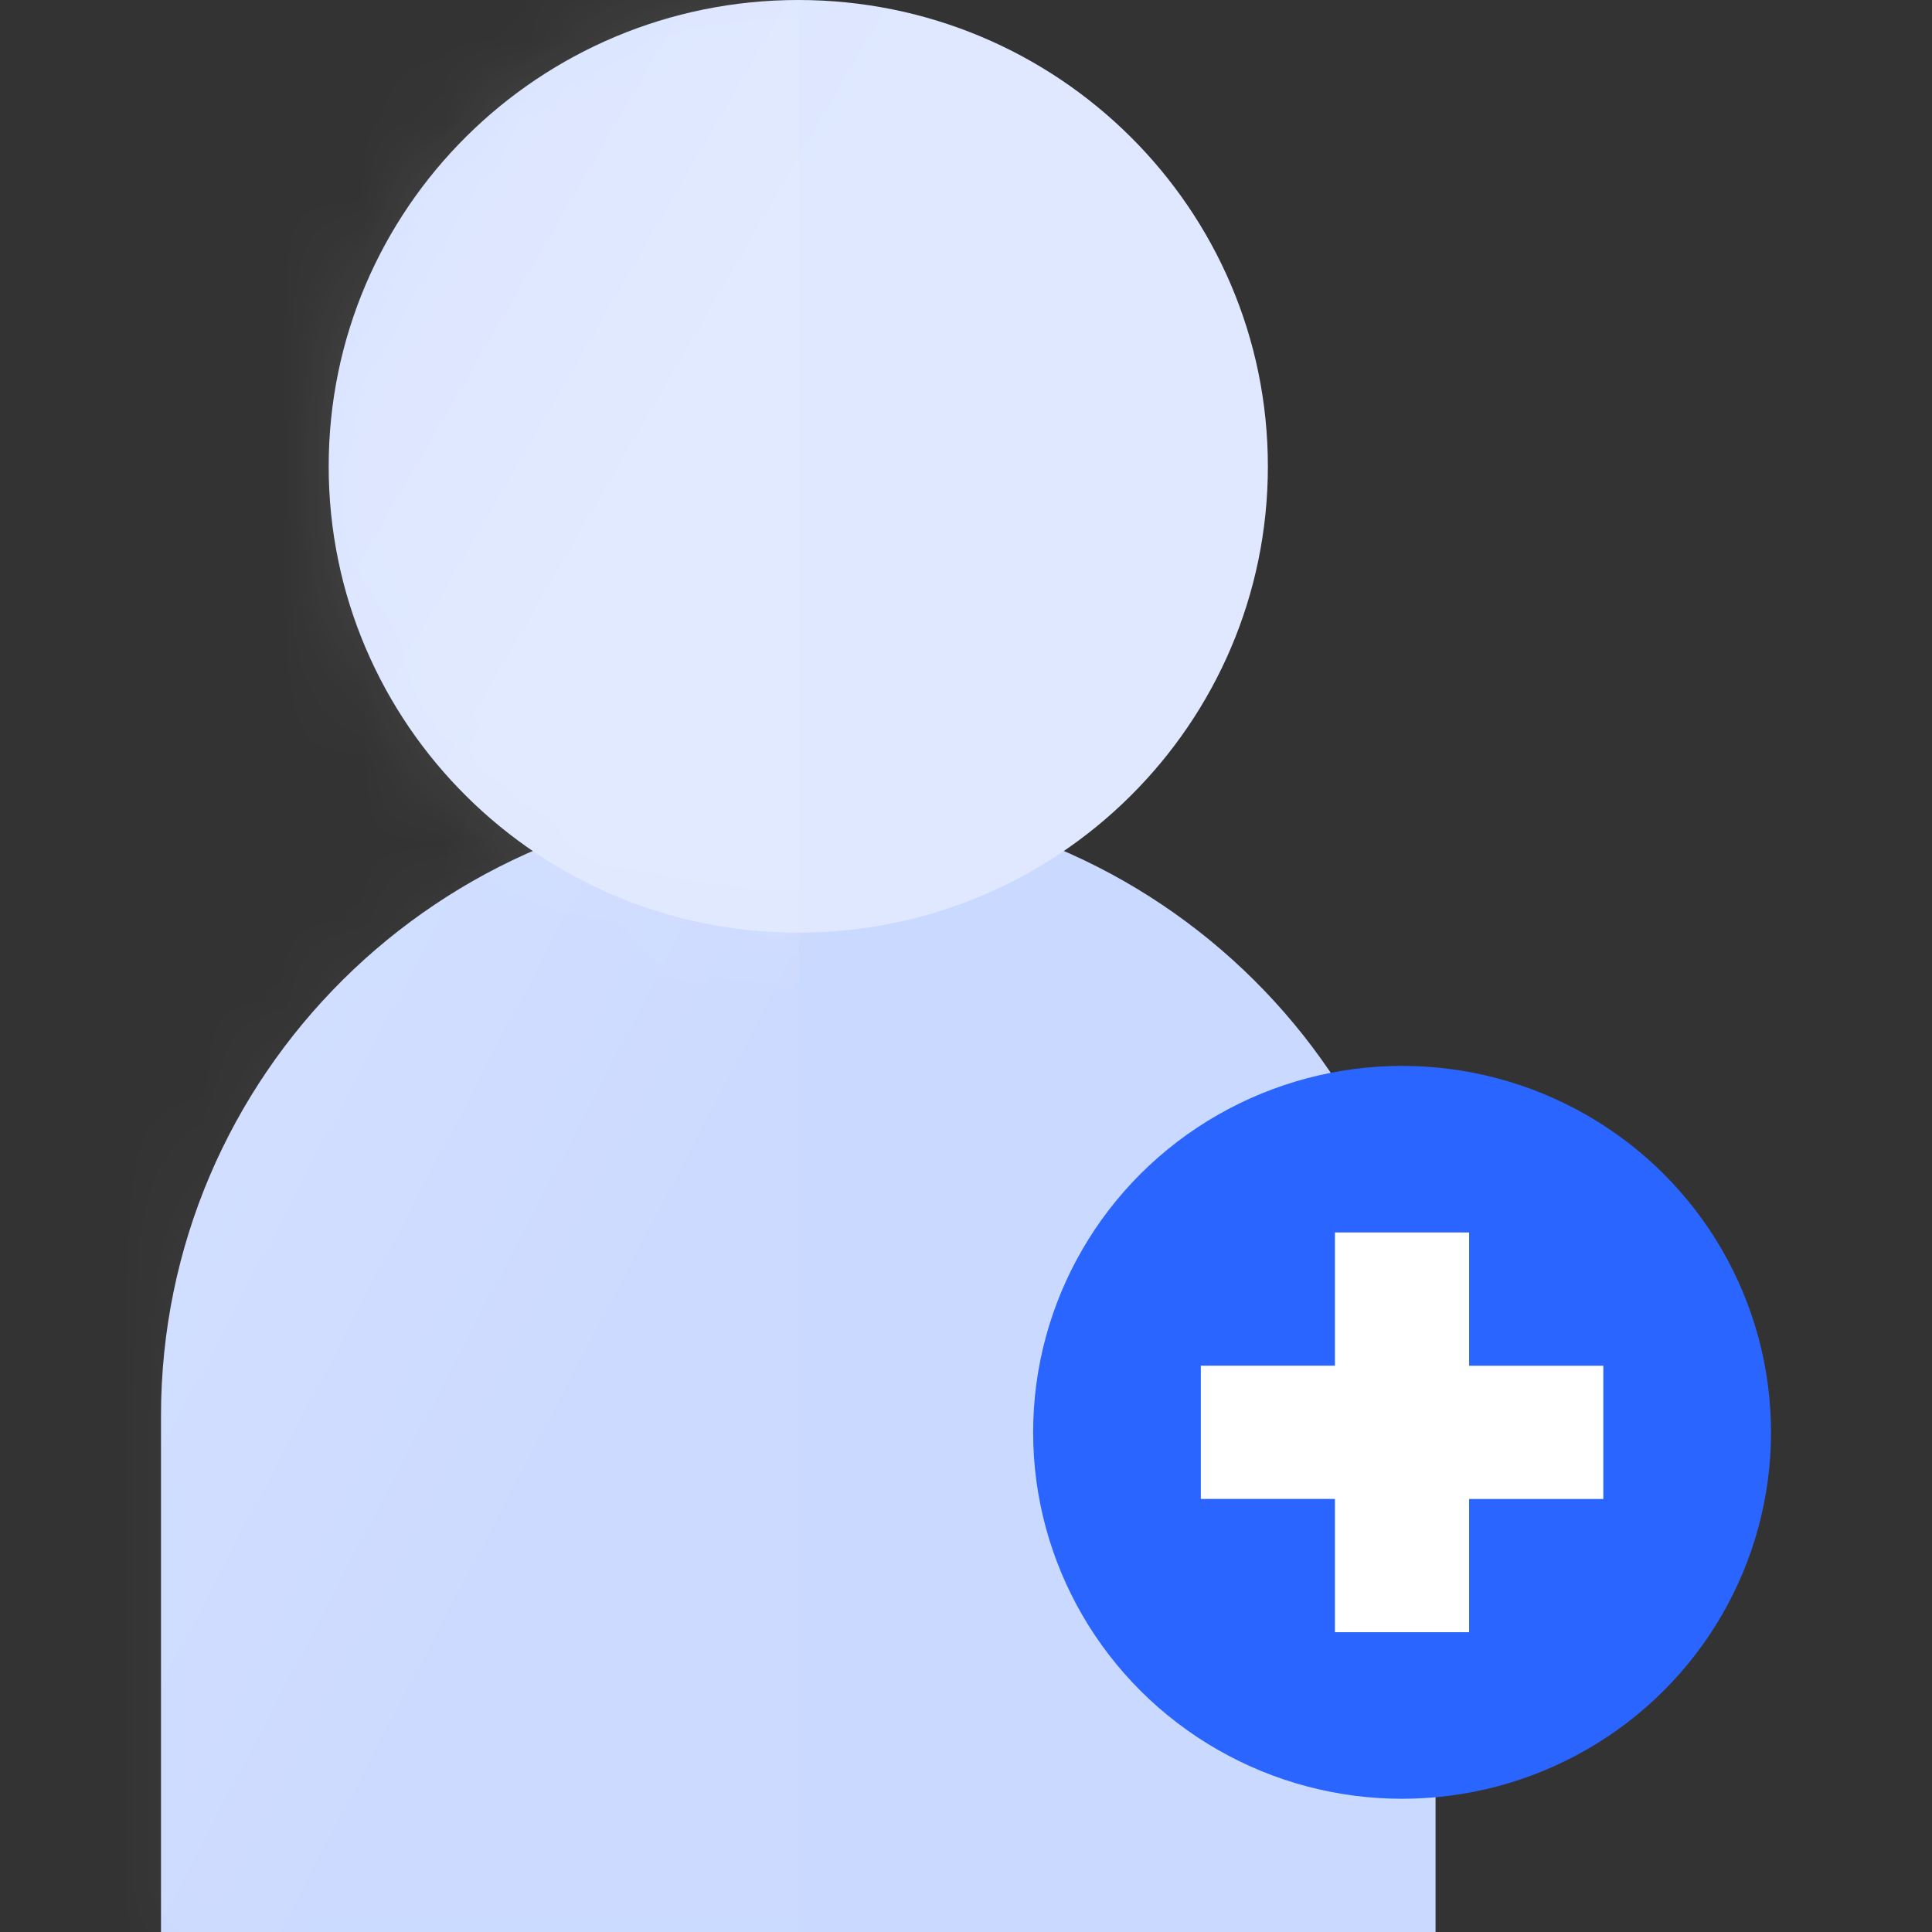 <svg xmlns="http://www.w3.org/2000/svg" xmlns:xlink="http://www.w3.org/1999/xlink" width="24" height="24" viewBox="0 0 24 24">
    <rect x="0" y="0" width="24" height="24" fill="#333333" stroke="none"/>
    <defs>
        <linearGradient id="b" x1="39.667%" x2="-81.167%" y1="45.201%" y2="-11.196%">
            <stop offset="0%" stop-color="#CAD9FF"/>
            <stop offset="100%" stop-color="#DFE8FF"/>
        </linearGradient>
        <path id="a" d="M15.833 14.069V7.655C15.833 3.427 12.383 0 8.125 0h-.417C3.451 0 0 3.427 0 7.655v6.414"/>
        <linearGradient id="e" x1="39.667%" x2="-81.167%" y1="44.005%" y2="-26.442%">
            <stop offset="0%" stop-color="#DFE8FF"/>
            <stop offset="100%" stop-color="#CAD9FF"/>
        </linearGradient>
        <path id="d" d="M13.75 5.793c0 3.2-2.612 5.793-5.833 5.793-3.222 0-5.834-2.593-5.834-5.793S4.695 0 7.917 0c3.221 0 5.833 2.594 5.833 5.793z"/>
    </defs>
    <g fill="none" fill-rule="evenodd" transform="translate(2)">
        <g transform="translate(0 9.931)">
            <mask id="c" fill="#fff">
                <use xlink:href="#a"/>
            </mask>
            <use fill="url(#b)" fill-rule="nonzero" xlink:href="#a"/>
            <path fill="#FFF" d="M-14.583-18.207h22.5V20.69h-22.5z" mask="url(#c)" opacity=".2"/>
        </g>
        <mask id="f" fill="#fff">
            <use xlink:href="#d"/>
        </mask>
        <use fill="url(#e)" fill-rule="nonzero" xlink:href="#d"/>
        <path fill="#FFF" d="M-14.583-8.276h22.5v38.897h-22.5z" mask="url(#f)" opacity=".3"/>
        <ellipse cx="15.417" cy="17.793" fill="#2A65FF" fill-rule="nonzero" rx="4.583" ry="4.552"/>
        <path fill="#FFF" fill-rule="nonzero" d="M17.917 16.966v1.655H16.25v1.655h-1.667V18.62h-1.666v-1.655h1.666V15.31h1.667v1.656z"/>
    </g>
</svg>
